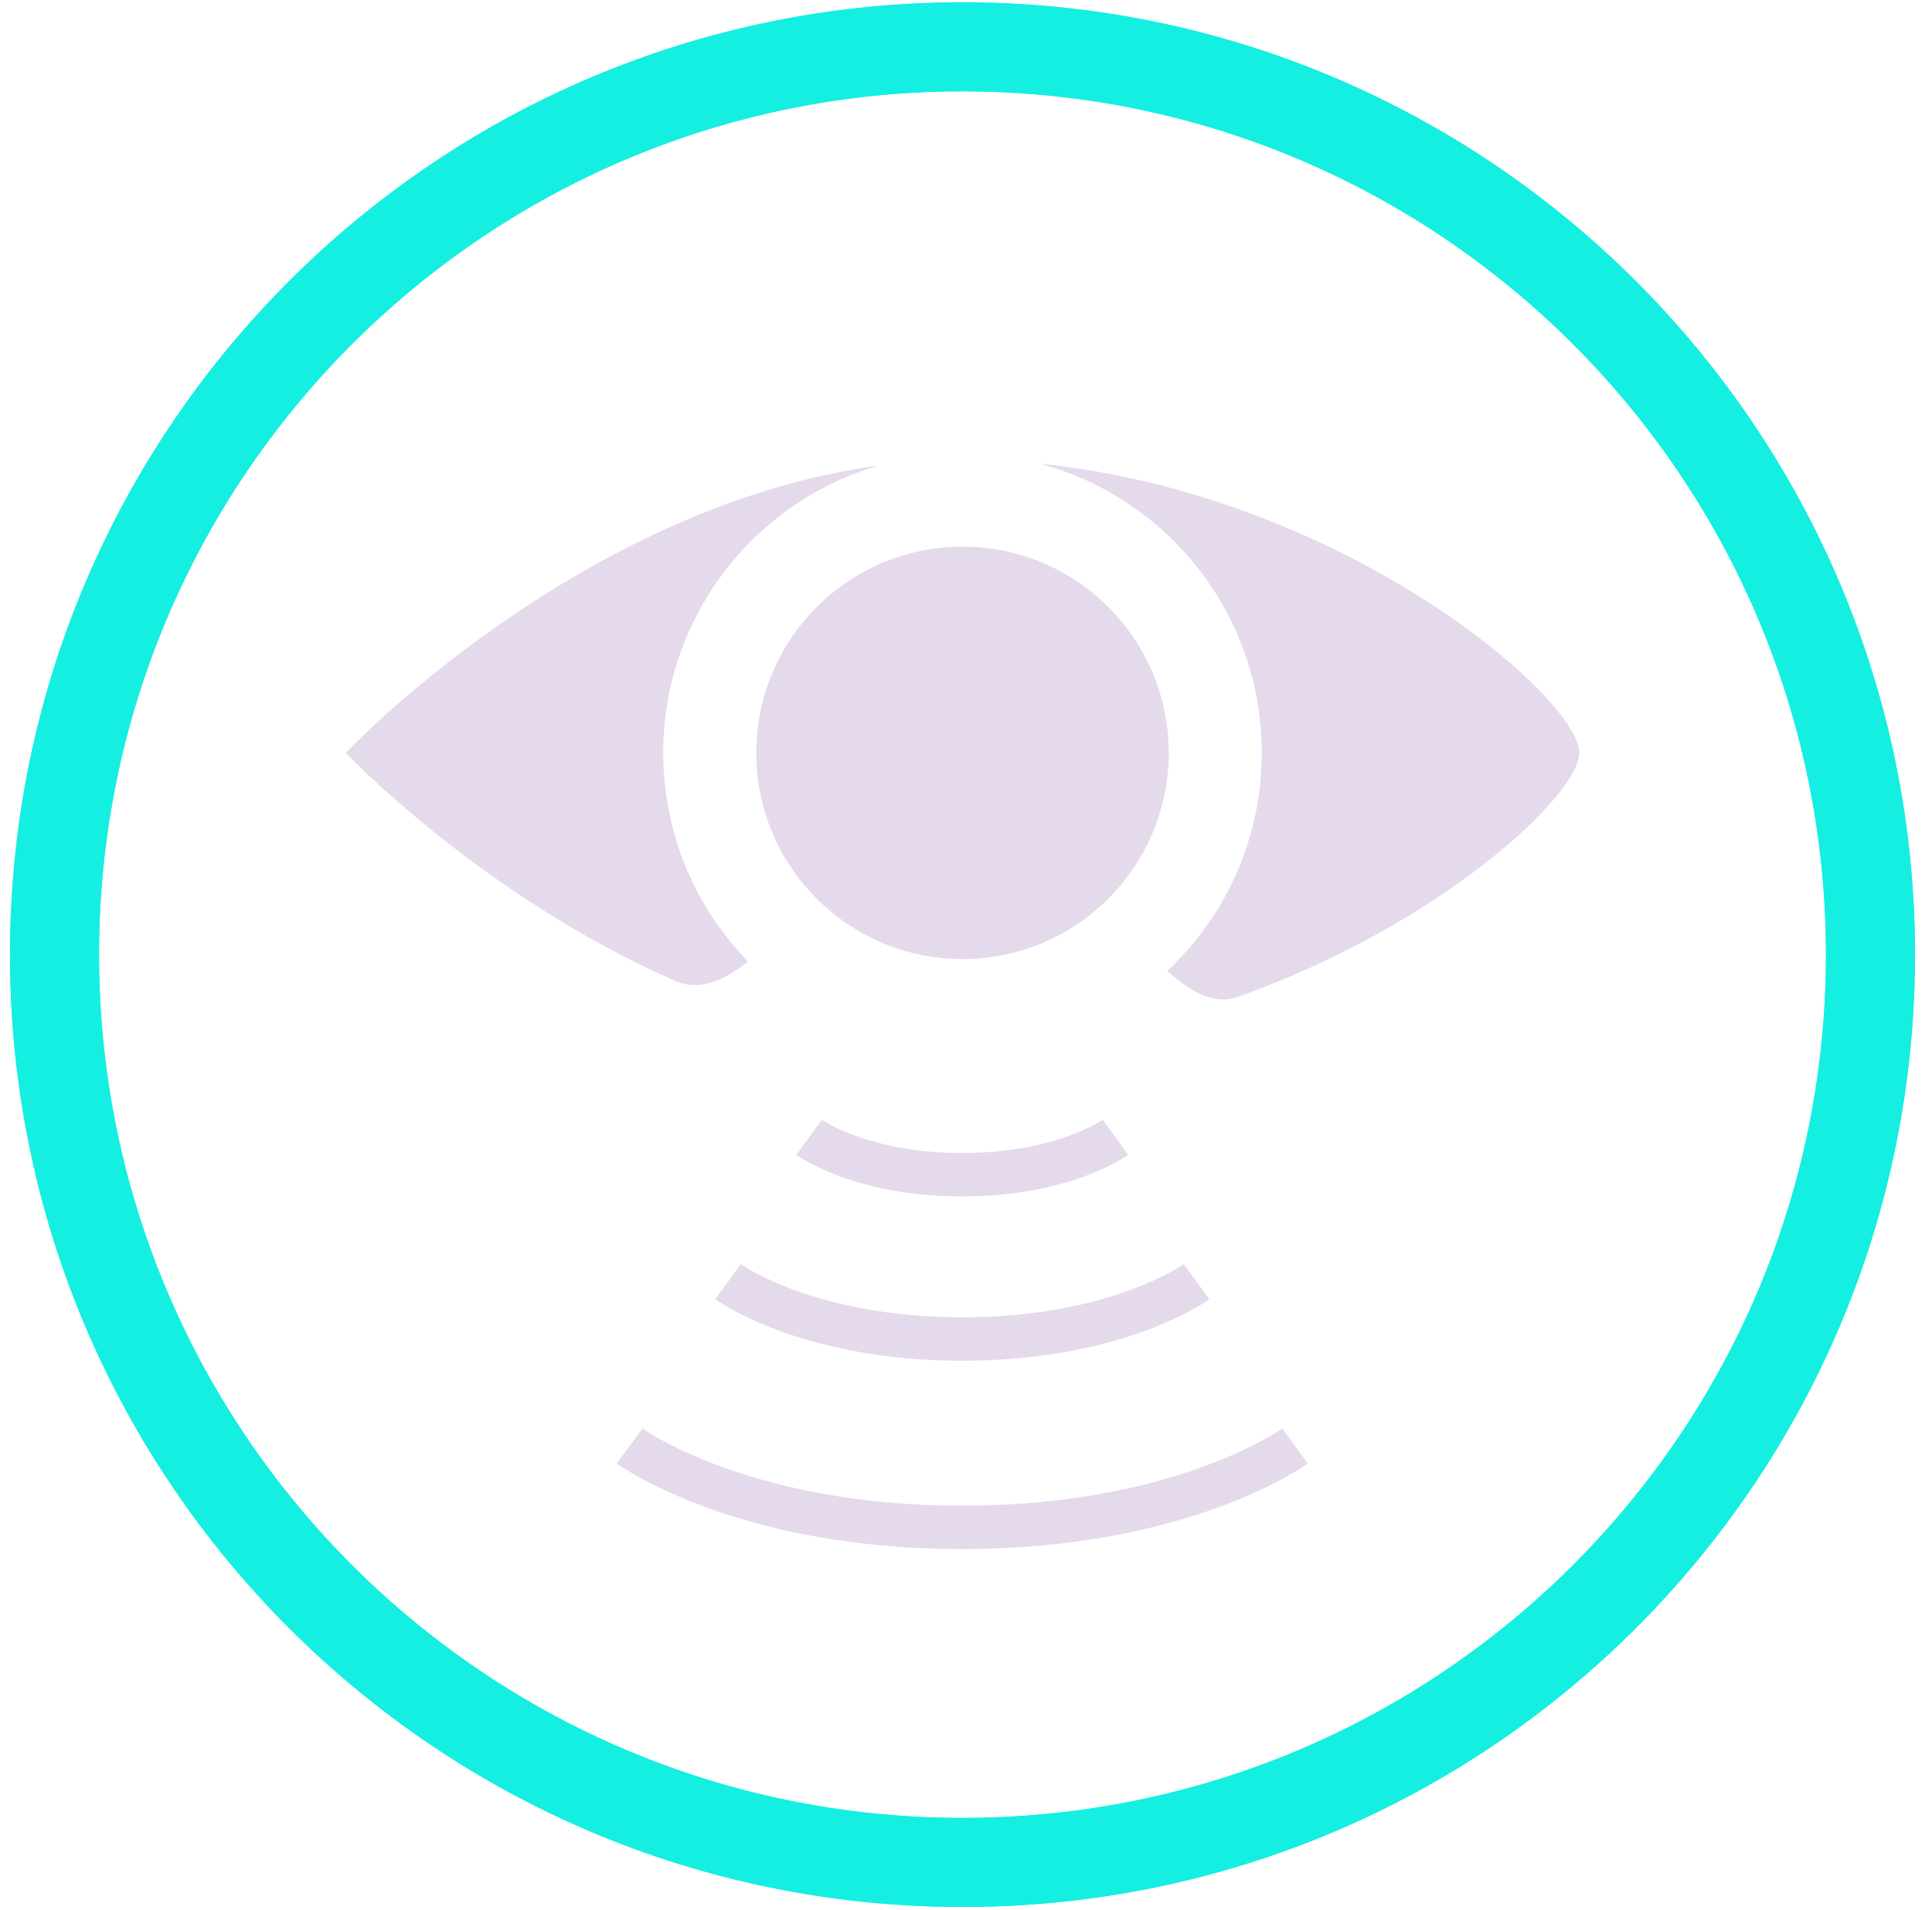 <svg width="89" height="88" viewBox="0 0 89 88" fill="none" xmlns="http://www.w3.org/2000/svg">
<path d="M88.216 43.985C88.216 68.218 68.571 87.862 44.338 87.862C20.106 87.862 0.461 68.218 0.461 43.985C0.461 19.752 20.106 0.107 44.338 0.107C68.571 0.107 88.216 19.752 88.216 43.985ZM4.562 43.985C4.562 65.953 22.37 83.761 44.338 83.761C66.306 83.761 84.115 65.953 84.115 43.985C84.115 22.017 66.306 4.208 44.338 4.208C22.37 4.208 4.562 22.017 4.562 43.985Z" fill="#15EFE1"/>
<path d="M88.216 43.985C88.216 68.218 68.571 87.862 44.338 87.862C20.106 87.862 0.461 68.218 0.461 43.985C0.461 19.752 20.106 0.107 44.338 0.107C68.571 0.107 88.216 19.752 88.216 43.985ZM4.562 43.985C4.562 65.953 22.37 83.761 44.338 83.761C66.306 83.761 84.115 65.953 84.115 43.985C84.115 22.017 66.306 4.208 44.338 4.208C22.37 4.208 4.562 22.017 4.562 43.985Z" fill="#15EFE1"/>
<circle cx="44.34" cy="34.688" r="9.5" fill="#E4DAEB"/>
<path d="M47.889 21.363C61.904 22.783 72.749 32.147 72.75 34.687C72.75 36.639 66.337 42.629 57 45.938C55.959 46.306 54.883 45.745 53.774 44.736C56.452 42.221 58.125 38.65 58.125 34.688C58.125 28.301 53.782 22.929 47.889 21.363ZM40.48 21.449C34.745 23.118 30.553 28.413 30.553 34.688C30.553 38.427 32.042 41.817 34.459 44.301C33.303 45.215 32.185 45.673 31.105 45.197C22.08 41.219 15.928 34.687 15.928 34.687C15.984 34.627 26.651 23.337 40.48 21.449Z" fill="#E4DAEB"/>
<path d="M59.656 66.623C59.656 66.623 54.518 70.375 44.321 70.375C34.125 70.375 29.004 66.623 29.004 66.623" stroke="#E4DAEB" stroke-width="2"/>
<path d="M51.385 52.398C51.385 52.398 49.02 54.125 44.326 54.125C39.633 54.125 37.275 52.398 37.275 52.398" stroke="#E4DAEB" stroke-width="2"/>
<path d="M55.123 59.053C55.123 59.053 51.505 61.695 44.325 61.695C37.145 61.695 33.539 59.053 33.539 59.053" stroke="#E4DAEB" stroke-width="2"/>
</svg>
